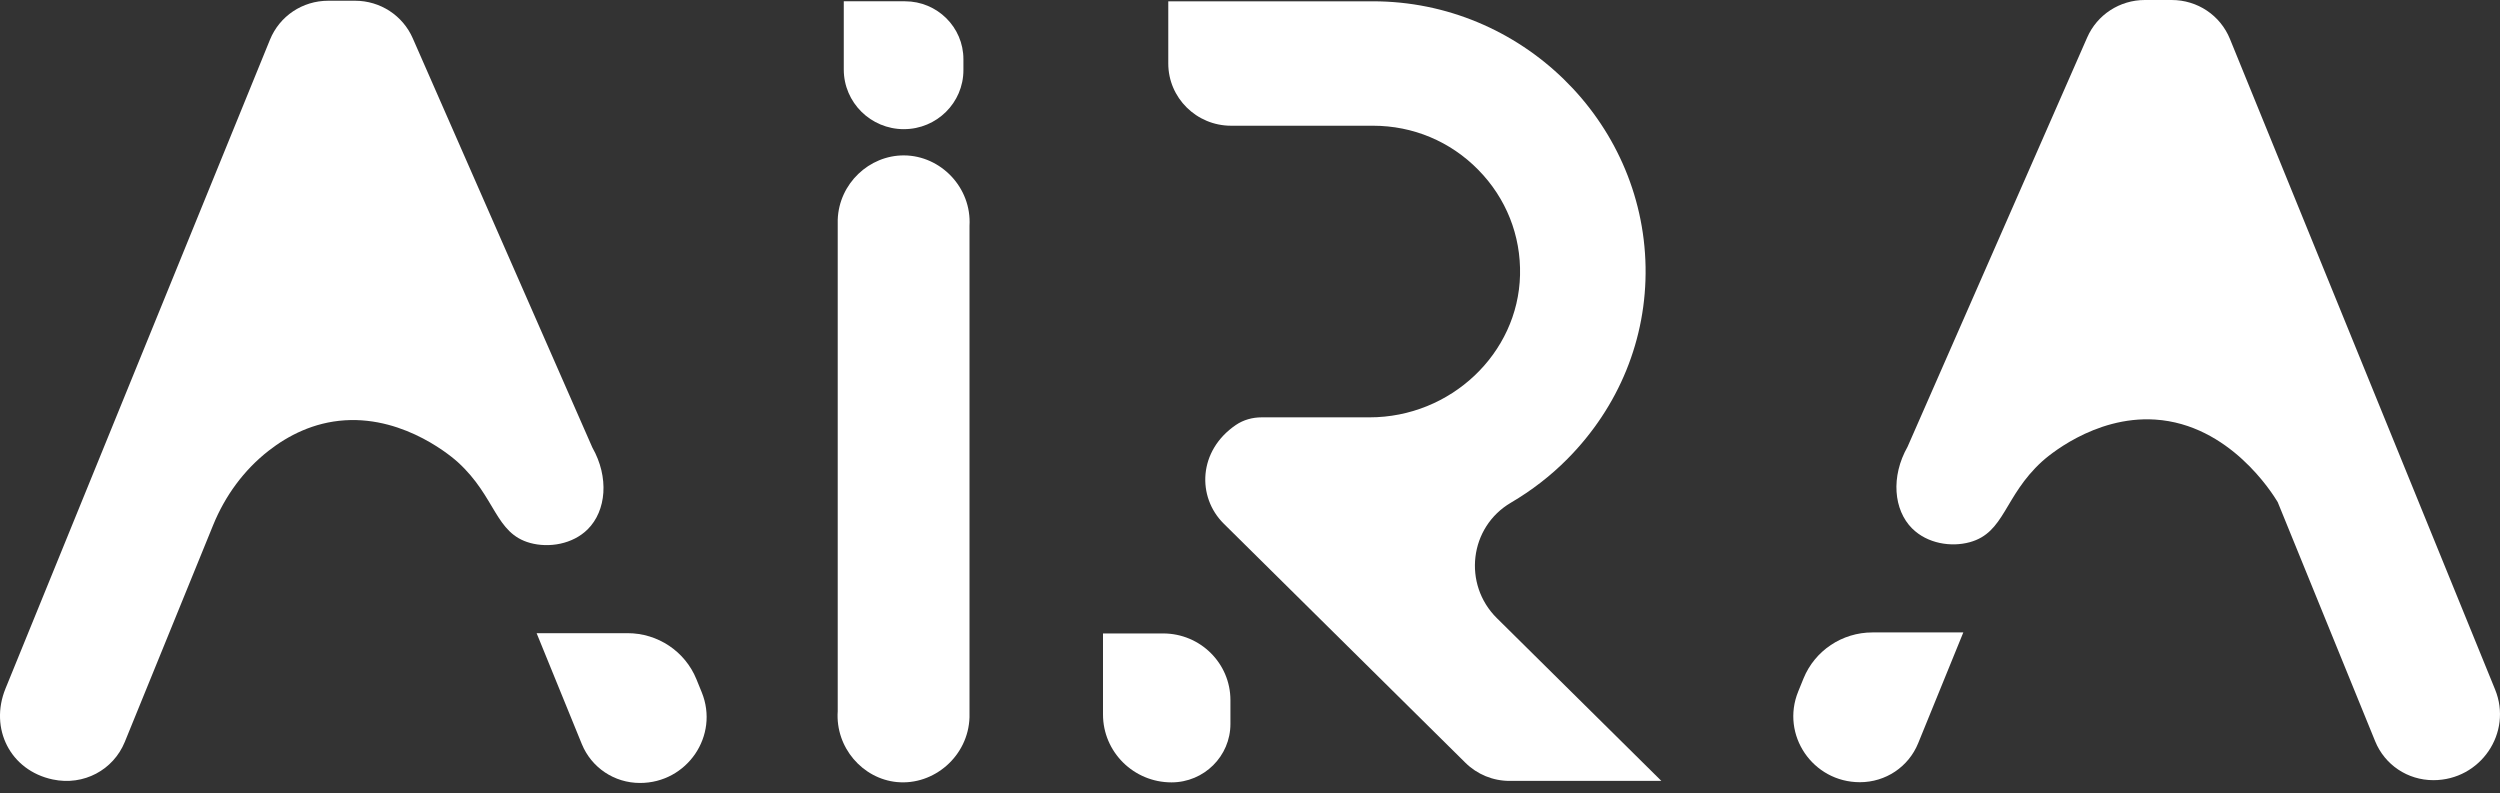 <svg xmlns="http://www.w3.org/2000/svg" width="145" height="46" viewBox="0 0 145 46" fill="none"><rect x="0" y="0" width="145" height="46" fill="#333333" stroke="none"/><path d="M34.087 30.699C35.172 29.617 35.333 27.678 34.357 25.958L23.941 2.223C23.364 0.899 22.052 0.043 20.597 0.043H19.037C17.544 0.043 16.219 0.93 15.659 2.301L0.319 39.936C-0.625 42.253 0.594 44.687 3.059 45.209C4.86 45.591 6.577 44.649 7.236 43.036L12.366 30.447C13.052 28.766 14.141 27.266 15.579 26.144C16.717 25.256 18.198 24.494 19.997 24.378C23.568 24.147 26.332 26.603 26.562 26.812C28.77 28.831 28.712 30.933 30.751 31.492C31.836 31.789 33.214 31.569 34.089 30.697L34.087 30.699Z" fill="white"></path><path d="M31.123 36.723L33.745 43.154C34.305 44.525 35.63 45.412 37.121 45.412C39.858 45.412 41.726 42.667 40.7 40.151L40.392 39.394C39.734 37.78 38.155 36.724 36.398 36.724H31.123V36.723Z" fill="white"></path><path d="M110.908 30.656C109.823 29.574 109.663 27.635 110.638 25.913L121.054 2.179C121.631 0.856 122.944 0 124.399 0H125.958C127.451 0 128.777 0.886 129.336 2.258L144.715 39.99C145.74 42.505 143.873 45.25 141.136 45.25C139.644 45.25 138.319 44.365 137.759 42.992L132.107 29.122C131.804 28.618 129.314 24.613 125 24.335C121.429 24.104 118.664 26.56 118.434 26.769C116.226 28.788 116.284 30.89 114.245 31.448C113.161 31.746 111.782 31.526 110.908 30.653V30.656Z" fill="white"></path><path d="M113.873 36.679L111.252 43.111C110.692 44.482 109.366 45.368 107.875 45.368C105.138 45.368 103.271 42.623 104.296 40.108L104.604 39.35C105.262 37.737 106.842 36.681 108.598 36.681H113.873V36.679Z" fill="white"></path><path d="M52.029 45.361C50.029 45.17 48.445 43.353 48.588 41.249V12.741C48.661 10.649 50.413 9.005 52.43 9.013C54.565 9.023 56.362 10.882 56.231 13.098V41.602C56.164 43.856 54.164 45.564 52.029 45.36V45.361Z" fill="white"></path><path d="M86.818 35.852L96.359 45.292H87.56C86.59 45.292 85.678 44.916 84.99 44.237L70.975 30.37C69.414 28.821 69.49 26.14 71.681 24.648C72.118 24.351 72.642 24.206 73.173 24.206H79.434C84.139 24.206 88.054 20.506 88.162 15.955C88.218 13.661 87.356 11.491 85.735 9.845C84.117 8.198 81.949 7.292 79.633 7.292H71.402C69.394 7.292 67.76 5.672 67.76 3.684V0.076H79.633C88.203 0.076 95.295 6.983 95.443 15.476C95.515 19.644 93.904 23.597 90.909 26.619C89.936 27.602 88.829 28.453 87.632 29.156C85.218 30.573 84.834 33.888 86.818 35.853V35.852Z" fill="white"></path><path d="M67.947 45.378C65.753 45.378 63.974 43.614 63.974 41.44V36.74H67.463C69.618 36.74 71.365 38.472 71.365 40.608V41.988C71.365 43.86 69.834 45.378 67.945 45.378H67.947Z" fill="white"></path><path d="M52.427 7.492C50.502 7.492 48.939 5.943 48.939 4.034V0.075H52.492C54.361 0.075 55.878 1.579 55.878 3.431V4.07C55.878 5.958 54.332 7.491 52.427 7.491V7.492Z" fill="white"></path></svg>